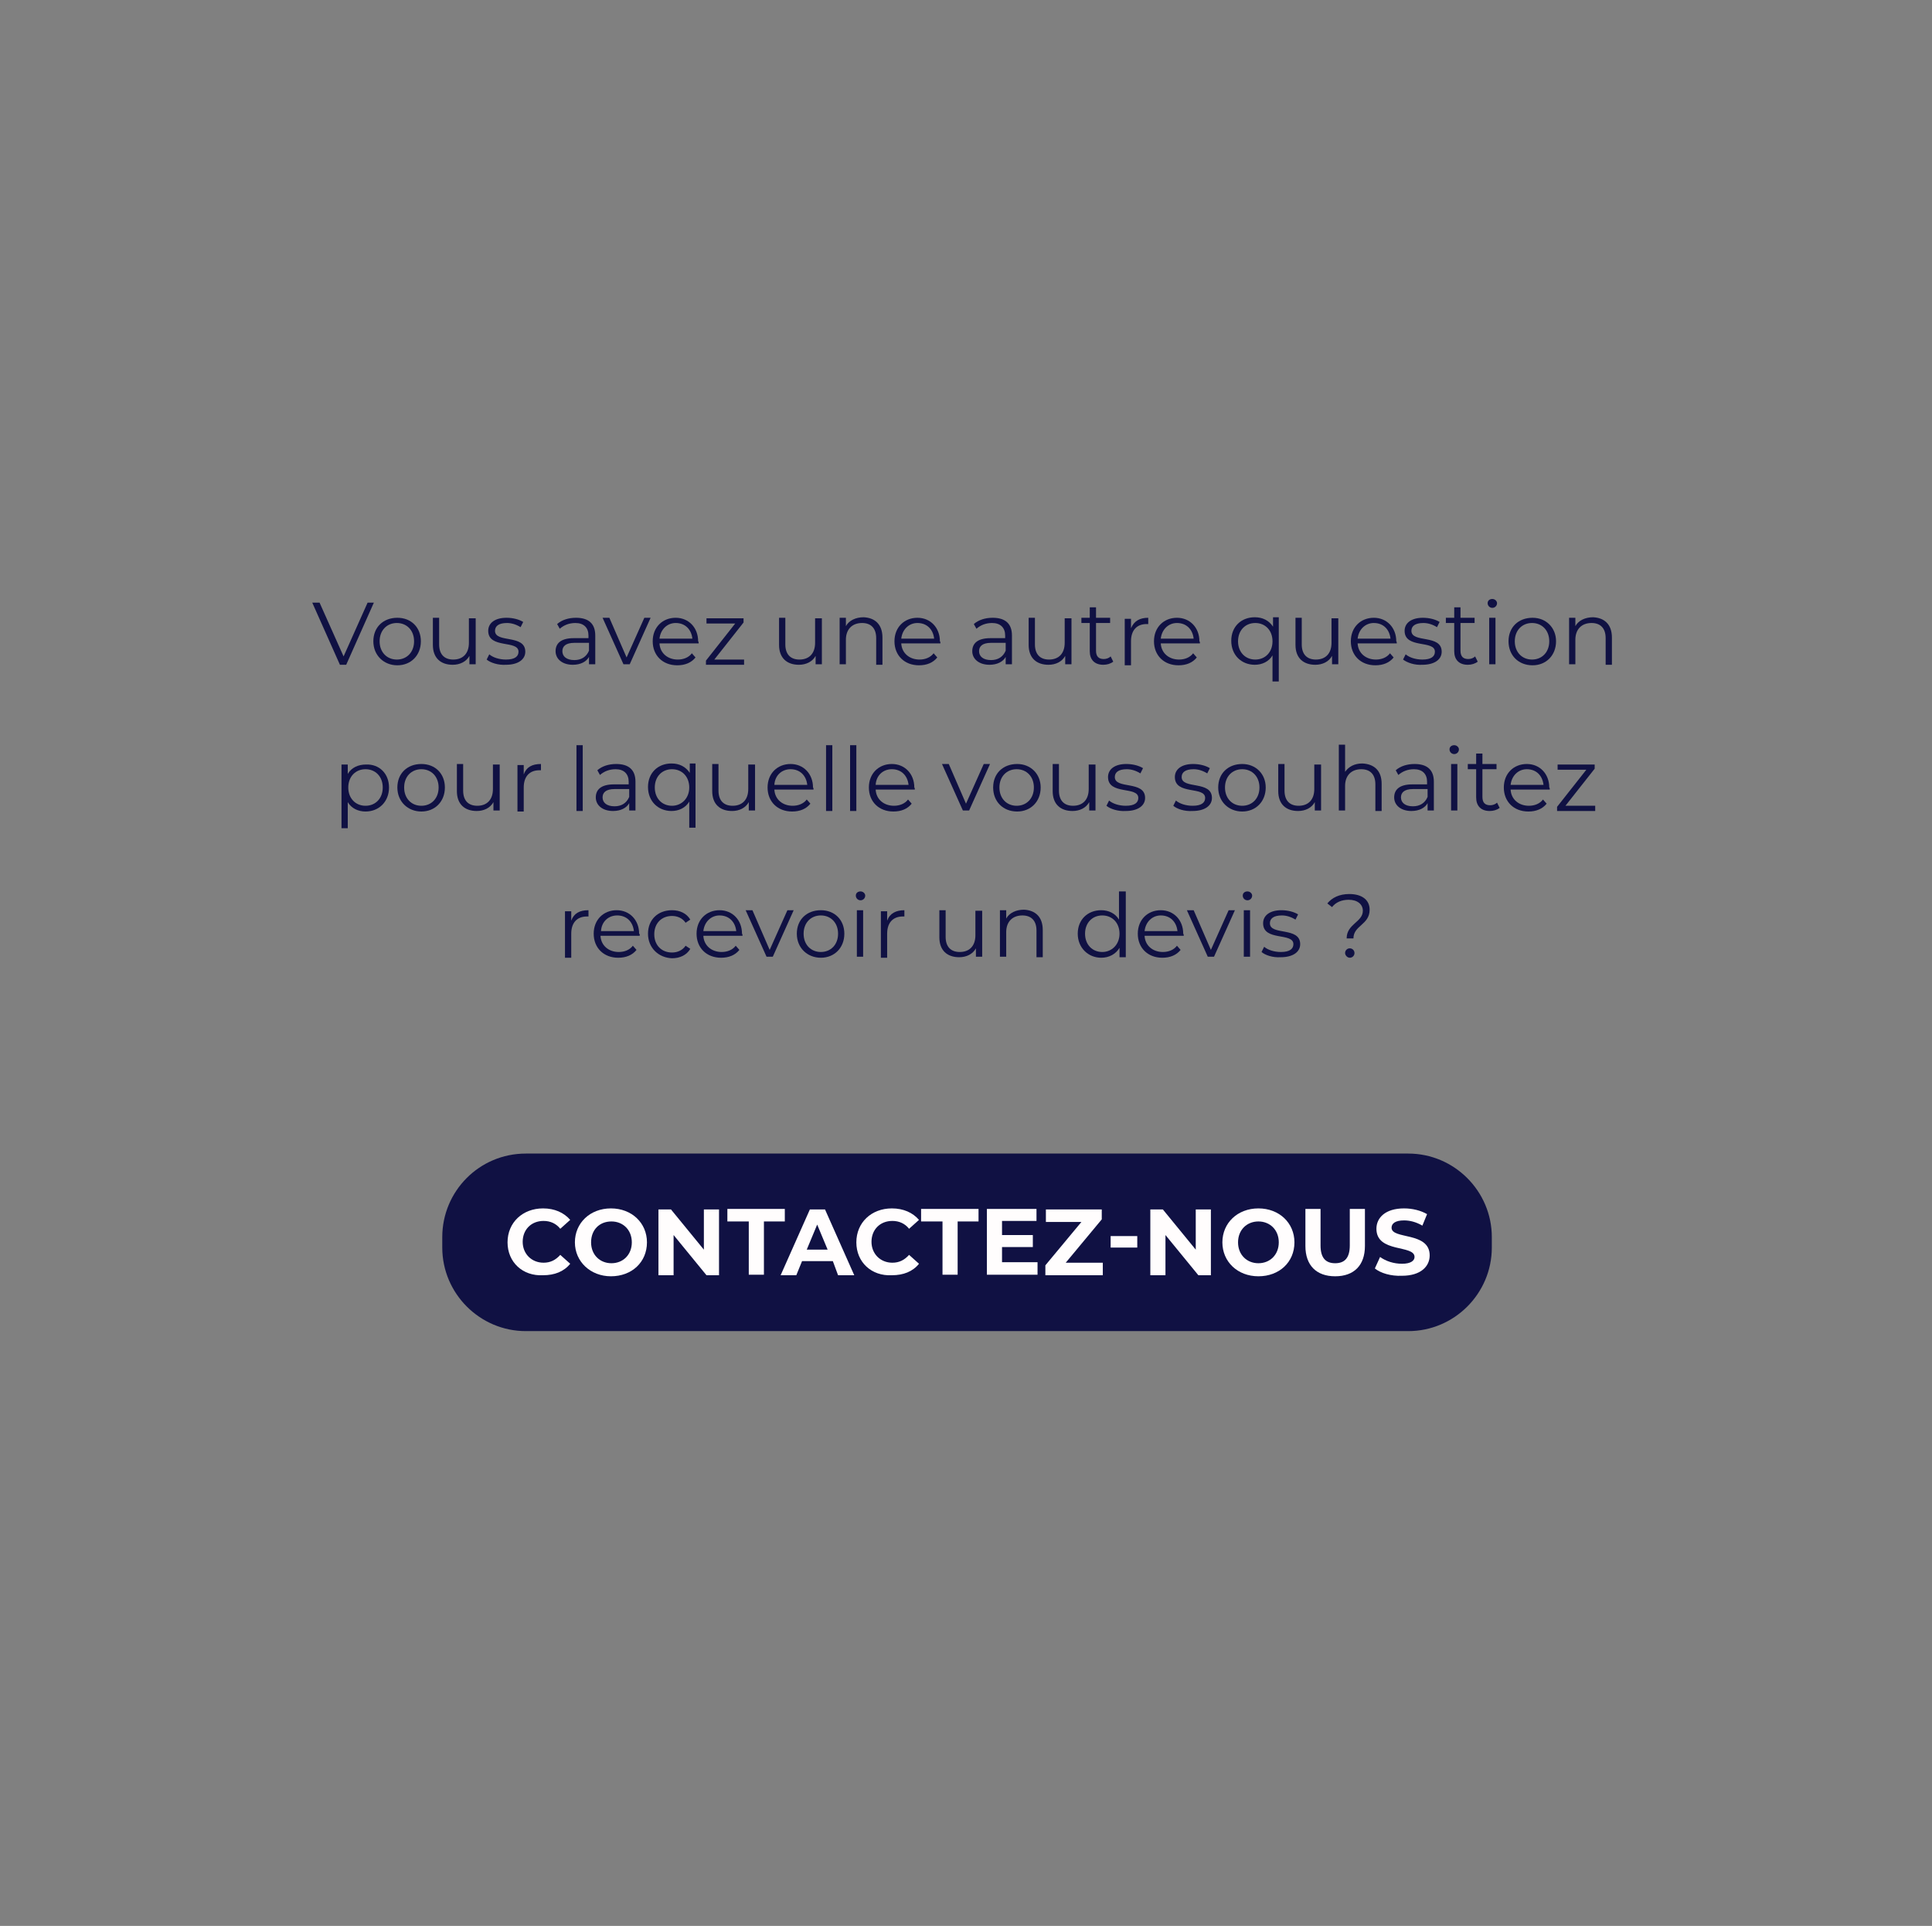 <?xml version="1.0" encoding="utf-8"?>
<!-- Generator: Adobe Illustrator 26.3.1, SVG Export Plug-In . SVG Version: 6.00 Build 0)  -->
<svg version="1.1" id="Layer_1" xmlns="http://www.w3.org/2000/svg" xmlns:xlink="http://www.w3.org/1999/xlink" x="0px" y="0px"
	 width="370px" height="368.8px" viewBox="0 0 370 368.8" style="enable-background:new 0 0 370 368.8;" xml:space="preserve">
<rect x="0" y="0" width="370" height="368.8" fill="#808080" stroke="none"/>
<style type="text/css">
	.st0{fill:#101143;}
	.st1{enable-background:new    ;}
	.st2{fill:#FFFDFD;}
</style>
<path id="Rectangle_123" class="st0" d="M100.7,220.9h169c8.8,0,16,7.2,16,16v2c0,8.8-7.2,16-16,16h-169c-8.8,0-16-7.2-16-16v-2
	C84.7,228.1,91.8,220.9,100.7,220.9z"/>
<g class="st1">
	<path class="st2" d="M97.2,237.9c0-3.8,2.9-6.5,6.8-6.5c2.2,0,4,0.8,5.2,2.2l-1.9,1.7c-0.8-1-1.9-1.5-3.2-1.5c-2.4,0-4,1.7-4,4
		s1.7,4,4,4c1.3,0,2.3-0.5,3.2-1.5l1.9,1.7c-1.2,1.5-3,2.2-5.2,2.2C100.1,244.4,97.2,241.7,97.2,237.9z"/>
	<path class="st2" d="M110.1,237.9c0-3.7,2.9-6.5,6.9-6.5c4,0,6.9,2.8,6.9,6.5c0,3.8-2.9,6.5-6.9,6.5
		C113.1,244.4,110.1,241.6,110.1,237.9z M121,237.9c0-2.4-1.7-4-3.9-4c-2.3,0-3.9,1.6-3.9,4s1.7,4,3.9,4
		C119.3,241.9,121,240.3,121,237.9z"/>
	<path class="st2" d="M137.7,231.6v12.6h-2.4l-6.3-7.7v7.7h-2.9v-12.6h2.4l6.3,7.7v-7.7H137.7z"/>
	<path class="st2" d="M143.3,233.9h-4v-2.4h11v2.4h-4v10.2h-2.9V233.9z"/>
	<path class="st2" d="M159.5,241.5h-5.9l-1.1,2.7h-3l5.6-12.6h2.9l5.6,12.6h-3.1L159.5,241.5z M158.5,239.3l-2-4.8l-2,4.8H158.5z"/>
	<path class="st2" d="M164,237.9c0-3.8,2.9-6.5,6.8-6.5c2.2,0,4,0.8,5.2,2.2l-1.9,1.7c-0.8-1-1.9-1.5-3.2-1.5c-2.4,0-4,1.7-4,4
		s1.7,4,4,4c1.3,0,2.3-0.5,3.2-1.5l1.9,1.7c-1.2,1.5-3,2.2-5.2,2.2C166.9,244.4,164,241.7,164,237.9z"/>
	<path class="st2" d="M180.4,233.9h-4v-2.4h11v2.4h-4v10.2h-2.9V233.9z"/>
	<path class="st2" d="M198.7,241.8v2.3H189v-12.6h9.5v2.3h-6.6v2.7h5.9v2.3h-5.9v2.9H198.7z"/>
	<path class="st2" d="M211.2,241.8v2.4h-11v-1.9l6.9-8.3h-6.8v-2.4H211v1.9l-6.9,8.3H211.2z"/>
	<path class="st2" d="M212.7,236.7h5.1v2.2h-5.1V236.7z"/>
	<path class="st2" d="M231.9,231.6v12.6h-2.4l-6.3-7.7v7.7h-2.9v-12.6h2.4l6.3,7.7v-7.7H231.9z"/>
	<path class="st2" d="M234.1,237.9c0-3.7,2.9-6.5,6.9-6.5c4,0,6.9,2.8,6.9,6.5c0,3.8-2.9,6.5-6.9,6.5
		C237,244.4,234.1,241.6,234.1,237.9z M244.9,237.9c0-2.4-1.7-4-3.9-4c-2.2,0-3.9,1.6-3.9,4s1.7,4,3.9,4
		C243.2,241.9,244.9,240.3,244.9,237.9z"/>
	<path class="st2" d="M250,238.6v-7.1h2.9v7c0,2.4,1,3.4,2.8,3.4c1.8,0,2.8-1,2.8-3.4v-7h2.9v7.1c0,3.7-2.1,5.8-5.7,5.8
		S250,242.3,250,238.6z"/>
	<path class="st2" d="M263.3,242.9l1-2.2c1.1,0.8,2.6,1.3,4.2,1.3c1.7,0,2.4-0.6,2.4-1.3c0-2.4-7.3-0.7-7.3-5.4
		c0-2.1,1.7-3.9,5.3-3.9c1.6,0,3.2,0.4,4.4,1.1l-0.9,2.2c-1.2-0.7-2.4-1-3.5-1c-1.7,0-2.4,0.6-2.4,1.4c0,2.3,7.3,0.7,7.3,5.3
		c0,2.1-1.7,3.9-5.3,3.9C266.4,244.4,264.4,243.8,263.3,242.9z"/>
</g>
<g class="st1">
	<path class="st0" d="M71.6,115.4l-5.3,11.9h-1.2l-5.3-11.9h1.4l4.6,10.3l4.6-10.3H71.6z"/>
	<path class="st0" d="M71.5,122.8c0-2.7,1.9-4.5,4.6-4.5s4.5,1.9,4.5,4.5c0,2.7-1.9,4.6-4.5,4.6S71.5,125.5,71.5,122.8z M79.3,122.8
		c0-2.1-1.4-3.5-3.3-3.5s-3.3,1.4-3.3,3.5s1.4,3.5,3.3,3.5S79.3,124.9,79.3,122.8z"/>
	<path class="st0" d="M91.1,118.3v8.9h-1.2v-1.6c-0.6,1.1-1.8,1.7-3.2,1.7c-2.3,0-3.8-1.3-3.8-3.8v-5.2h1.2v5.1c0,1.9,1,2.9,2.7,2.9
		c1.9,0,3-1.2,3-3.2v-4.7H91.1z"/>
	<path class="st0" d="M93.2,126.3l0.5-1c0.7,0.6,1.9,1,3.2,1c1.7,0,2.4-0.6,2.4-1.5c0-2.3-5.8-0.5-5.8-4c0-1.5,1.3-2.5,3.5-2.5
		c1.2,0,2.4,0.3,3.2,0.8l-0.5,1c-0.8-0.5-1.7-0.8-2.6-0.8c-1.6,0-2.3,0.6-2.3,1.5c0,2.4,5.8,0.6,5.8,4c0,1.5-1.4,2.5-3.7,2.5
		C95.4,127.4,93.9,126.9,93.2,126.3z"/>
	<path class="st0" d="M114,121.7v5.5h-1.2v-1.4c-0.5,0.9-1.6,1.5-3.1,1.5c-2,0-3.3-1.1-3.3-2.6c0-1.4,0.9-2.5,3.5-2.5h2.8v-0.5
		c0-1.5-0.9-2.4-2.5-2.4c-1.2,0-2.2,0.4-3,1.1l-0.5-0.9c0.9-0.8,2.2-1.2,3.6-1.2C112.7,118.3,114,119.4,114,121.7z M112.8,124.6
		v-1.5H110c-1.7,0-2.3,0.7-2.3,1.6c0,1,0.8,1.7,2.3,1.7C111.3,126.4,112.3,125.8,112.8,124.6z"/>
	<path class="st0" d="M124.6,118.3l-4,8.9h-1.2l-4-8.9h1.3l3.3,7.6l3.4-7.6H124.6z"/>
	<path class="st0" d="M133.8,123.2h-7.5c0.1,1.9,1.6,3.1,3.5,3.1c1.1,0,2.1-0.4,2.7-1.2l0.7,0.8c-0.8,1-2,1.5-3.5,1.5
		c-2.8,0-4.7-1.9-4.7-4.6c0-2.7,1.9-4.5,4.4-4.5s4.3,1.9,4.3,4.5C133.8,122.9,133.8,123,133.8,123.2z M126.3,122.3h6.3
		c-0.2-1.8-1.4-3-3.2-3C127.8,119.3,126.5,120.5,126.3,122.3z"/>
	<path class="st0" d="M142.5,126.3v1h-7.3v-0.8l5.6-7.1h-5.5v-1h7.1v0.8l-5.6,7.1H142.5z"/>
	<path class="st0" d="M157.4,118.3v8.9h-1.2v-1.6c-0.6,1.1-1.8,1.7-3.2,1.7c-2.3,0-3.8-1.3-3.8-3.8v-5.2h1.2v5.1
		c0,1.9,1,2.9,2.7,2.9c1.9,0,3-1.2,3-3.2v-4.7H157.4z"/>
	<path class="st0" d="M169,122.1v5.2h-1.2v-5.1c0-1.9-1-2.9-2.7-2.9c-1.9,0-3.1,1.2-3.1,3.2v4.7h-1.2v-8.9h1.2v1.6
		c0.6-1.1,1.9-1.7,3.4-1.7C167.5,118.3,169,119.5,169,122.1z"/>
	<path class="st0" d="M180.1,123.2h-7.5c0.1,1.9,1.6,3.1,3.5,3.1c1.1,0,2.1-0.4,2.7-1.2l0.7,0.8c-0.8,1-2,1.5-3.5,1.5
		c-2.8,0-4.7-1.9-4.7-4.6c0-2.7,1.9-4.5,4.4-4.5s4.3,1.9,4.3,4.5C180.1,122.9,180.1,123,180.1,123.2z M172.6,122.3h6.3
		c-0.2-1.8-1.4-3-3.2-3C174.1,119.3,172.8,120.5,172.6,122.3z"/>
	<path class="st0" d="M193.8,121.7v5.5h-1.2v-1.4c-0.5,0.9-1.6,1.5-3.1,1.5c-2,0-3.3-1.1-3.3-2.6c0-1.4,0.9-2.5,3.5-2.5h2.8v-0.5
		c0-1.5-0.9-2.4-2.5-2.4c-1.2,0-2.2,0.4-3,1.1l-0.5-0.9c0.9-0.8,2.2-1.2,3.6-1.2C192.5,118.3,193.8,119.4,193.8,121.7z M192.6,124.6
		v-1.5h-2.8c-1.7,0-2.3,0.7-2.3,1.6c0,1,0.8,1.7,2.3,1.7C191.1,126.4,192.1,125.8,192.6,124.6z"/>
	<path class="st0" d="M205.2,118.3v8.9H204v-1.6c-0.6,1.1-1.8,1.7-3.2,1.7c-2.3,0-3.8-1.3-3.8-3.8v-5.2h1.2v5.1c0,1.9,1,2.9,2.7,2.9
		c1.9,0,3-1.2,3-3.2v-4.7H205.2z"/>
	<path class="st0" d="M213.2,126.7c-0.5,0.4-1.2,0.6-1.9,0.6c-1.7,0-2.6-1-2.6-2.6v-5.4h-1.6v-1h1.6v-2h1.2v2h2.7v1h-2.7v5.3
		c0,1.1,0.5,1.6,1.5,1.6c0.5,0,1-0.2,1.3-0.5L213.2,126.7z"/>
	<path class="st0" d="M219.9,118.3v1.2c-0.1,0-0.2,0-0.3,0c-1.9,0-3,1.2-3,3.3v4.6h-1.2v-8.9h1.2v1.8
		C217.2,118.9,218.3,118.3,219.9,118.3z"/>
	<path class="st0" d="M229.8,123.2h-7.5c0.1,1.9,1.6,3.1,3.5,3.1c1.1,0,2.1-0.4,2.7-1.2l0.7,0.8c-0.8,1-2,1.5-3.5,1.5
		c-2.8,0-4.7-1.9-4.7-4.6c0-2.7,1.9-4.5,4.4-4.5s4.3,1.9,4.3,4.5C229.8,122.9,229.8,123,229.8,123.2z M222.3,122.3h6.3
		c-0.2-1.8-1.4-3-3.2-3C223.8,119.3,222.5,120.5,222.3,122.3z"/>
	<path class="st0" d="M244.9,118.3v12.2h-1.2v-5c-0.7,1.2-2,1.8-3.4,1.8c-2.5,0-4.5-1.8-4.5-4.6c0-2.7,1.9-4.5,4.5-4.5
		c1.5,0,2.7,0.6,3.5,1.8v-1.8H244.9z M243.7,122.8c0-2.1-1.4-3.5-3.3-3.5c-1.9,0-3.3,1.4-3.3,3.5c0,2.1,1.4,3.5,3.3,3.5
		C242.3,126.3,243.7,124.9,243.7,122.8z"/>
	<path class="st0" d="M256.3,118.3v8.9h-1.2v-1.6c-0.6,1.1-1.8,1.7-3.2,1.7c-2.3,0-3.8-1.3-3.8-3.8v-5.2h1.2v5.1
		c0,1.9,1,2.9,2.7,2.9c1.9,0,3-1.2,3-3.2v-4.7H256.3z"/>
	<path class="st0" d="M267.5,123.2H260c0.1,1.9,1.6,3.1,3.5,3.1c1.1,0,2.1-0.4,2.7-1.2l0.7,0.8c-0.8,1-2,1.5-3.5,1.5
		c-2.8,0-4.7-1.9-4.7-4.6c0-2.7,1.9-4.5,4.4-4.5s4.3,1.9,4.3,4.5C267.5,122.9,267.5,123,267.5,123.2z M260,122.3h6.3
		c-0.2-1.8-1.4-3-3.2-3C261.5,119.3,260.2,120.5,260,122.3z"/>
	<path class="st0" d="M268.7,126.3l0.5-1c0.7,0.6,1.9,1,3.2,1c1.7,0,2.4-0.6,2.4-1.5c0-2.3-5.8-0.5-5.8-4c0-1.5,1.3-2.5,3.5-2.5
		c1.2,0,2.4,0.3,3.2,0.8l-0.5,1c-0.8-0.5-1.7-0.8-2.6-0.8c-1.6,0-2.3,0.6-2.3,1.5c0,2.4,5.8,0.6,5.8,4c0,1.5-1.4,2.5-3.7,2.5
		C270.9,127.4,269.5,126.9,268.7,126.3z"/>
	<path class="st0" d="M283,126.7c-0.5,0.4-1.2,0.6-1.9,0.6c-1.7,0-2.6-1-2.6-2.6v-5.4h-1.6v-1h1.6v-2h1.2v2h2.7v1h-2.7v5.3
		c0,1.1,0.5,1.6,1.5,1.6c0.5,0,1-0.2,1.3-0.5L283,126.7z"/>
	<path class="st0" d="M284.9,115.5c0-0.5,0.4-0.8,0.9-0.8c0.5,0,0.9,0.4,0.9,0.8c0,0.5-0.4,0.9-0.9,0.9
		C285.3,116.4,284.9,116,284.9,115.5z M285.2,118.3h1.2v8.9h-1.2V118.3z"/>
	<path class="st0" d="M288.9,122.8c0-2.7,1.9-4.5,4.6-4.5c2.6,0,4.5,1.9,4.5,4.5c0,2.7-1.9,4.6-4.5,4.6
		C290.8,127.4,288.9,125.5,288.9,122.8z M296.7,122.8c0-2.1-1.4-3.5-3.3-3.5c-1.9,0-3.3,1.4-3.3,3.5s1.4,3.5,3.3,3.5
		C295.3,126.3,296.7,124.9,296.7,122.8z"/>
	<path class="st0" d="M308.7,122.1v5.2h-1.2v-5.1c0-1.9-1-2.9-2.7-2.9c-1.9,0-3.1,1.2-3.1,3.2v4.7h-1.2v-8.9h1.2v1.6
		c0.6-1.1,1.9-1.7,3.4-1.7C307.2,118.3,308.7,119.5,308.7,122.1z"/>
	<path class="st0" d="M74.5,150.8c0,2.7-1.9,4.6-4.5,4.6c-1.4,0-2.7-0.6-3.4-1.8v5h-1.2v-12.2h1.2v1.8c0.7-1.2,2-1.8,3.5-1.8
		C72.6,146.3,74.5,148.1,74.5,150.8z M73.3,150.8c0-2.1-1.4-3.5-3.3-3.5c-1.9,0-3.3,1.4-3.3,3.5c0,2.1,1.4,3.5,3.3,3.5
		C71.9,154.3,73.3,152.9,73.3,150.8z"/>
	<path class="st0" d="M76.1,150.8c0-2.7,1.9-4.5,4.6-4.5s4.5,1.9,4.5,4.5c0,2.7-1.9,4.6-4.5,4.6S76.1,153.5,76.1,150.8z M84,150.8
		c0-2.1-1.4-3.5-3.3-3.5s-3.3,1.4-3.3,3.5s1.4,3.5,3.3,3.5S84,152.9,84,150.8z"/>
	<path class="st0" d="M95.7,146.3v8.9h-1.2v-1.6c-0.6,1.1-1.8,1.7-3.2,1.7c-2.3,0-3.8-1.3-3.8-3.8v-5.2h1.2v5.1c0,1.9,1,2.9,2.7,2.9
		c1.9,0,3-1.2,3-3.2v-4.7H95.7z"/>
	<path class="st0" d="M103.6,146.3v1.2c-0.1,0-0.2,0-0.3,0c-1.9,0-3,1.2-3,3.3v4.6h-1.2v-8.9h1.2v1.8
		C100.8,146.9,101.9,146.3,103.6,146.3z"/>
	<path class="st0" d="M110.4,142.7h1.2v12.6h-1.2V142.7z"/>
	<path class="st0" d="M121.7,149.7v5.5h-1.2v-1.4c-0.5,0.9-1.6,1.5-3.1,1.5c-2,0-3.3-1.1-3.3-2.6c0-1.4,0.9-2.5,3.5-2.5h2.8v-0.5
		c0-1.5-0.9-2.4-2.5-2.4c-1.2,0-2.2,0.4-3,1.1l-0.5-0.9c0.9-0.8,2.2-1.2,3.6-1.2C120.4,146.3,121.7,147.4,121.7,149.7z M120.5,152.6
		v-1.5h-2.8c-1.7,0-2.3,0.7-2.3,1.6c0,1,0.8,1.7,2.3,1.7C119,154.4,120,153.8,120.5,152.6z"/>
	<path class="st0" d="M133.2,146.3v12.2H132v-5c-0.7,1.2-2,1.8-3.4,1.8c-2.5,0-4.5-1.8-4.5-4.6c0-2.7,1.9-4.5,4.5-4.5
		c1.5,0,2.7,0.6,3.5,1.8v-1.8H133.2z M132,150.8c0-2.1-1.4-3.5-3.3-3.5c-1.9,0-3.3,1.4-3.3,3.5c0,2.1,1.4,3.5,3.3,3.5
		C130.5,154.3,132,152.9,132,150.8z"/>
	<path class="st0" d="M144.6,146.3v8.9h-1.2v-1.6c-0.6,1.1-1.8,1.7-3.2,1.7c-2.3,0-3.8-1.3-3.8-3.8v-5.2h1.2v5.1
		c0,1.9,1,2.9,2.7,2.9c1.9,0,3-1.2,3-3.2v-4.7H144.6z"/>
	<path class="st0" d="M155.8,151.2h-7.5c0.1,1.9,1.6,3.1,3.5,3.1c1.1,0,2.1-0.4,2.7-1.2l0.7,0.8c-0.8,1-2,1.5-3.5,1.5
		c-2.8,0-4.7-1.9-4.7-4.6c0-2.7,1.9-4.5,4.4-4.5s4.3,1.9,4.3,4.5C155.8,150.9,155.8,151,155.8,151.2z M148.3,150.3h6.3
		c-0.2-1.8-1.4-3-3.2-3C149.7,147.3,148.4,148.5,148.3,150.3z"/>
	<path class="st0" d="M158.2,142.7h1.2v12.6h-1.2V142.7z"/>
	<path class="st0" d="M162.8,142.7h1.2v12.6h-1.2V142.7z"/>
	<path class="st0" d="M175.2,151.2h-7.5c0.1,1.9,1.6,3.1,3.5,3.1c1.1,0,2.1-0.4,2.7-1.2l0.7,0.8c-0.8,1-2,1.5-3.5,1.5
		c-2.8,0-4.7-1.9-4.7-4.6c0-2.7,1.9-4.5,4.4-4.5s4.3,1.9,4.3,4.5C175.2,150.9,175.2,151,175.2,151.2z M167.7,150.3h6.3
		c-0.2-1.8-1.4-3-3.2-3C169.1,147.3,167.8,148.5,167.7,150.3z"/>
	<path class="st0" d="M189.6,146.3l-4,8.9h-1.2l-4-8.9h1.3l3.3,7.6l3.4-7.6H189.6z"/>
	<path class="st0" d="M190.2,150.8c0-2.7,1.9-4.5,4.6-4.5c2.6,0,4.5,1.9,4.5,4.5c0,2.7-1.9,4.6-4.5,4.6
		C192.1,155.4,190.2,153.5,190.2,150.8z M198,150.8c0-2.1-1.4-3.5-3.3-3.5c-1.9,0-3.3,1.4-3.3,3.5s1.4,3.5,3.3,3.5
		C196.6,154.3,198,152.9,198,150.8z"/>
	<path class="st0" d="M209.8,146.3v8.9h-1.2v-1.6c-0.6,1.1-1.8,1.7-3.2,1.7c-2.3,0-3.8-1.3-3.8-3.8v-5.2h1.2v5.1
		c0,1.9,1,2.9,2.7,2.9c1.9,0,3-1.2,3-3.2v-4.7H209.8z"/>
	<path class="st0" d="M211.9,154.3l0.5-1c0.7,0.6,1.9,1,3.2,1c1.7,0,2.4-0.6,2.4-1.5c0-2.3-5.8-0.5-5.8-4c0-1.5,1.3-2.5,3.5-2.5
		c1.2,0,2.4,0.3,3.2,0.8l-0.5,1c-0.8-0.5-1.7-0.8-2.6-0.8c-1.6,0-2.3,0.6-2.3,1.5c0,2.4,5.8,0.6,5.8,4c0,1.5-1.4,2.5-3.7,2.5
		C214.1,155.4,212.6,154.9,211.9,154.3z"/>
	<path class="st0" d="M224.7,154.3l0.5-1c0.7,0.6,1.9,1,3.2,1c1.7,0,2.4-0.6,2.4-1.5c0-2.3-5.8-0.5-5.8-4c0-1.5,1.3-2.5,3.5-2.5
		c1.2,0,2.4,0.3,3.2,0.8l-0.5,1c-0.8-0.5-1.7-0.8-2.6-0.8c-1.6,0-2.3,0.6-2.3,1.5c0,2.4,5.8,0.6,5.8,4c0,1.5-1.4,2.5-3.7,2.5
		C226.8,155.4,225.4,154.9,224.7,154.3z"/>
	<path class="st0" d="M233.3,150.8c0-2.7,1.9-4.5,4.6-4.5c2.6,0,4.5,1.9,4.5,4.5c0,2.7-1.9,4.6-4.5,4.6
		C235.3,155.4,233.3,153.5,233.3,150.8z M241.2,150.8c0-2.1-1.4-3.5-3.3-3.5c-1.9,0-3.3,1.4-3.3,3.5s1.4,3.5,3.3,3.5
		C239.8,154.3,241.2,152.9,241.2,150.8z"/>
	<path class="st0" d="M253,146.3v8.9h-1.2v-1.6c-0.6,1.1-1.8,1.7-3.2,1.7c-2.3,0-3.8-1.3-3.8-3.8v-5.2h1.2v5.1c0,1.9,1,2.9,2.7,2.9
		c1.9,0,3-1.2,3-3.2v-4.7H253z"/>
	<path class="st0" d="M264.6,150.1v5.2h-1.2v-5.1c0-1.9-1-2.9-2.7-2.9c-1.9,0-3.1,1.2-3.1,3.2v4.7h-1.2v-12.6h1.2v5.2
		c0.7-1,1.8-1.6,3.3-1.6C263.1,146.3,264.6,147.5,264.6,150.1z"/>
	<path class="st0" d="M274.6,149.7v5.5h-1.2v-1.4c-0.5,0.9-1.6,1.5-3.1,1.5c-2,0-3.3-1.1-3.3-2.6c0-1.4,0.9-2.5,3.5-2.5h2.8v-0.5
		c0-1.5-0.9-2.4-2.5-2.4c-1.2,0-2.2,0.4-3,1.1l-0.5-0.9c0.9-0.8,2.2-1.2,3.6-1.2C273.3,146.3,274.6,147.4,274.6,149.7z M273.4,152.6
		v-1.5h-2.8c-1.7,0-2.3,0.7-2.3,1.6c0,1,0.8,1.7,2.3,1.7C271.9,154.4,272.9,153.8,273.4,152.6z"/>
	<path class="st0" d="M277.6,143.5c0-0.5,0.4-0.8,0.9-0.8c0.5,0,0.9,0.4,0.9,0.8c0,0.5-0.4,0.9-0.9,0.9
		C278,144.4,277.6,144,277.6,143.5z M277.9,146.3h1.2v8.9h-1.2V146.3z"/>
	<path class="st0" d="M287.2,154.7c-0.5,0.4-1.2,0.6-1.9,0.6c-1.7,0-2.6-1-2.6-2.6v-5.4h-1.6v-1h1.6v-2h1.2v2h2.7v1h-2.7v5.3
		c0,1.1,0.5,1.6,1.5,1.6c0.5,0,1-0.2,1.3-0.5L287.2,154.7z"/>
	<path class="st0" d="M296.8,151.2h-7.5c0.1,1.9,1.6,3.1,3.5,3.1c1.1,0,2.1-0.4,2.7-1.2l0.7,0.8c-0.8,1-2,1.5-3.5,1.5
		c-2.8,0-4.7-1.9-4.7-4.6c0-2.7,1.9-4.5,4.4-4.5s4.3,1.9,4.3,4.5C296.8,150.9,296.8,151,296.8,151.2z M289.3,150.3h6.3
		c-0.2-1.8-1.4-3-3.2-3C290.8,147.3,289.5,148.5,289.3,150.3z"/>
	<path class="st0" d="M305.5,154.3v1h-7.3v-0.8l5.6-7.1h-5.5v-1h7.1v0.8l-5.6,7.1H305.5z"/>
	<path class="st0" d="M112.7,174.3v1.2c-0.1,0-0.2,0-0.3,0c-1.9,0-3,1.2-3,3.3v4.6h-1.2v-8.9h1.2v1.8
		C109.9,174.9,111,174.3,112.7,174.3z"/>
	<path class="st0" d="M122.5,179.2h-7.5c0.1,1.9,1.6,3.1,3.5,3.1c1.1,0,2.1-0.4,2.7-1.2l0.7,0.8c-0.8,1-2,1.5-3.5,1.5
		c-2.8,0-4.7-1.9-4.7-4.6c0-2.7,1.9-4.5,4.4-4.5s4.3,1.9,4.3,4.5C122.6,178.9,122.5,179,122.5,179.2z M115.1,178.3h6.3
		c-0.2-1.8-1.4-3-3.2-3C116.5,175.3,115.2,176.5,115.1,178.3z"/>
	<path class="st0" d="M124.1,178.8c0-2.7,1.9-4.5,4.6-4.5c1.5,0,2.8,0.6,3.5,1.8l-0.9,0.6c-0.6-0.9-1.6-1.3-2.6-1.3
		c-2,0-3.4,1.4-3.4,3.5c0,2.1,1.4,3.5,3.4,3.5c1,0,2-0.4,2.6-1.3l0.9,0.6c-0.7,1.2-2,1.8-3.5,1.8
		C126.1,183.4,124.1,181.5,124.1,178.8z"/>
	<path class="st0" d="M142.2,179.2h-7.5c0.1,1.9,1.6,3.1,3.5,3.1c1.1,0,2.1-0.4,2.7-1.2l0.7,0.8c-0.8,1-2,1.5-3.5,1.5
		c-2.8,0-4.7-1.9-4.7-4.6c0-2.7,1.9-4.5,4.4-4.5s4.3,1.9,4.3,4.5C142.2,178.9,142.2,179,142.2,179.2z M134.7,178.3h6.3
		c-0.2-1.8-1.4-3-3.2-3C136.2,175.3,134.9,176.5,134.7,178.3z"/>
	<path class="st0" d="M152,174.3l-4,8.9h-1.2l-4-8.9h1.3l3.3,7.6l3.4-7.6H152z"/>
	<path class="st0" d="M152.6,178.8c0-2.7,1.9-4.5,4.6-4.5s4.5,1.9,4.5,4.5c0,2.7-1.9,4.6-4.5,4.6S152.6,181.5,152.6,178.8z
		 M160.5,178.8c0-2.1-1.4-3.5-3.3-3.5s-3.3,1.4-3.3,3.5s1.4,3.5,3.3,3.5S160.5,180.9,160.5,178.8z"/>
	<path class="st0" d="M163.9,171.5c0-0.5,0.4-0.8,0.9-0.8c0.5,0,0.9,0.4,0.9,0.8c0,0.5-0.4,0.9-0.9,0.9
		C164.3,172.4,163.9,172,163.9,171.5z M164.1,174.3h1.2v8.9h-1.2V174.3z"/>
	<path class="st0" d="M173.2,174.3v1.2c-0.1,0-0.2,0-0.3,0c-1.9,0-3,1.2-3,3.3v4.6h-1.2v-8.9h1.2v1.8
		C170.4,174.9,171.6,174.3,173.2,174.3z"/>
	<path class="st0" d="M188.1,174.3v8.9h-1.2v-1.6c-0.6,1.1-1.8,1.7-3.2,1.7c-2.3,0-3.8-1.3-3.8-3.8v-5.2h1.2v5.1
		c0,1.9,1,2.9,2.7,2.9c1.9,0,3-1.2,3-3.2v-4.7H188.1z"/>
	<path class="st0" d="M199.7,178.1v5.2h-1.2v-5.1c0-1.9-1-2.9-2.7-2.9c-1.9,0-3.1,1.2-3.1,3.2v4.7h-1.2v-8.9h1.2v1.6
		c0.6-1.1,1.9-1.7,3.4-1.7C198.2,174.3,199.7,175.5,199.7,178.1z"/>
	<path class="st0" d="M215.6,170.7v12.6h-1.2v-1.8c-0.7,1.2-2,1.9-3.5,1.9c-2.5,0-4.5-1.9-4.5-4.6c0-2.7,1.9-4.5,4.5-4.5
		c1.4,0,2.7,0.6,3.4,1.8v-5.4H215.6z M214.4,178.8c0-2.1-1.4-3.5-3.3-3.5c-1.9,0-3.3,1.4-3.3,3.5s1.4,3.5,3.3,3.5
		C212.9,182.3,214.4,180.9,214.4,178.8z"/>
	<path class="st0" d="M226.7,179.2h-7.5c0.1,1.9,1.6,3.1,3.5,3.1c1.1,0,2.1-0.4,2.7-1.2l0.7,0.8c-0.8,1-2,1.5-3.5,1.5
		c-2.8,0-4.7-1.9-4.7-4.6c0-2.7,1.9-4.5,4.4-4.5s4.3,1.9,4.3,4.5C226.7,178.9,226.7,179,226.7,179.2z M219.2,178.3h6.3
		c-0.2-1.8-1.4-3-3.2-3C220.7,175.3,219.4,176.5,219.2,178.3z"/>
	<path class="st0" d="M236.5,174.3l-4,8.9h-1.2l-4-8.9h1.3l3.3,7.6l3.4-7.6H236.5z"/>
	<path class="st0" d="M238,171.5c0-0.5,0.4-0.8,0.9-0.8s0.9,0.4,0.9,0.8c0,0.5-0.4,0.9-0.9,0.9C238.4,172.4,238,172,238,171.5z
		 M238.2,174.3h1.2v8.9h-1.2V174.3z"/>
	<path class="st0" d="M241.6,182.3l0.5-1c0.7,0.6,1.9,1,3.2,1c1.7,0,2.4-0.6,2.4-1.5c0-2.3-5.8-0.5-5.8-4c0-1.5,1.3-2.5,3.5-2.5
		c1.2,0,2.4,0.3,3.2,0.8l-0.5,1c-0.8-0.5-1.7-0.8-2.6-0.8c-1.6,0-2.3,0.6-2.3,1.5c0,2.4,5.8,0.6,5.8,4c0,1.5-1.4,2.5-3.7,2.5
		C243.7,183.4,242.3,182.9,241.6,182.3z"/>
	<path class="st0" d="M261,174.4c0-1.2-1-2.1-2.7-2.1c-1.4,0-2.5,0.5-3.2,1.4l-0.9-0.7c0.9-1.1,2.3-1.8,4.2-1.8c2.4,0,3.9,1.1,3.9,3
		c0,2.9-3.1,3-3.1,5.5h-1.3C257.9,176.9,261,176.6,261,174.4z M257.6,182.5c0-0.5,0.4-0.9,0.9-0.9c0.5,0,0.9,0.4,0.9,0.9
		c0,0.5-0.4,0.9-0.9,0.9C258,183.4,257.6,182.9,257.6,182.5z"/>
</g>
</svg>
